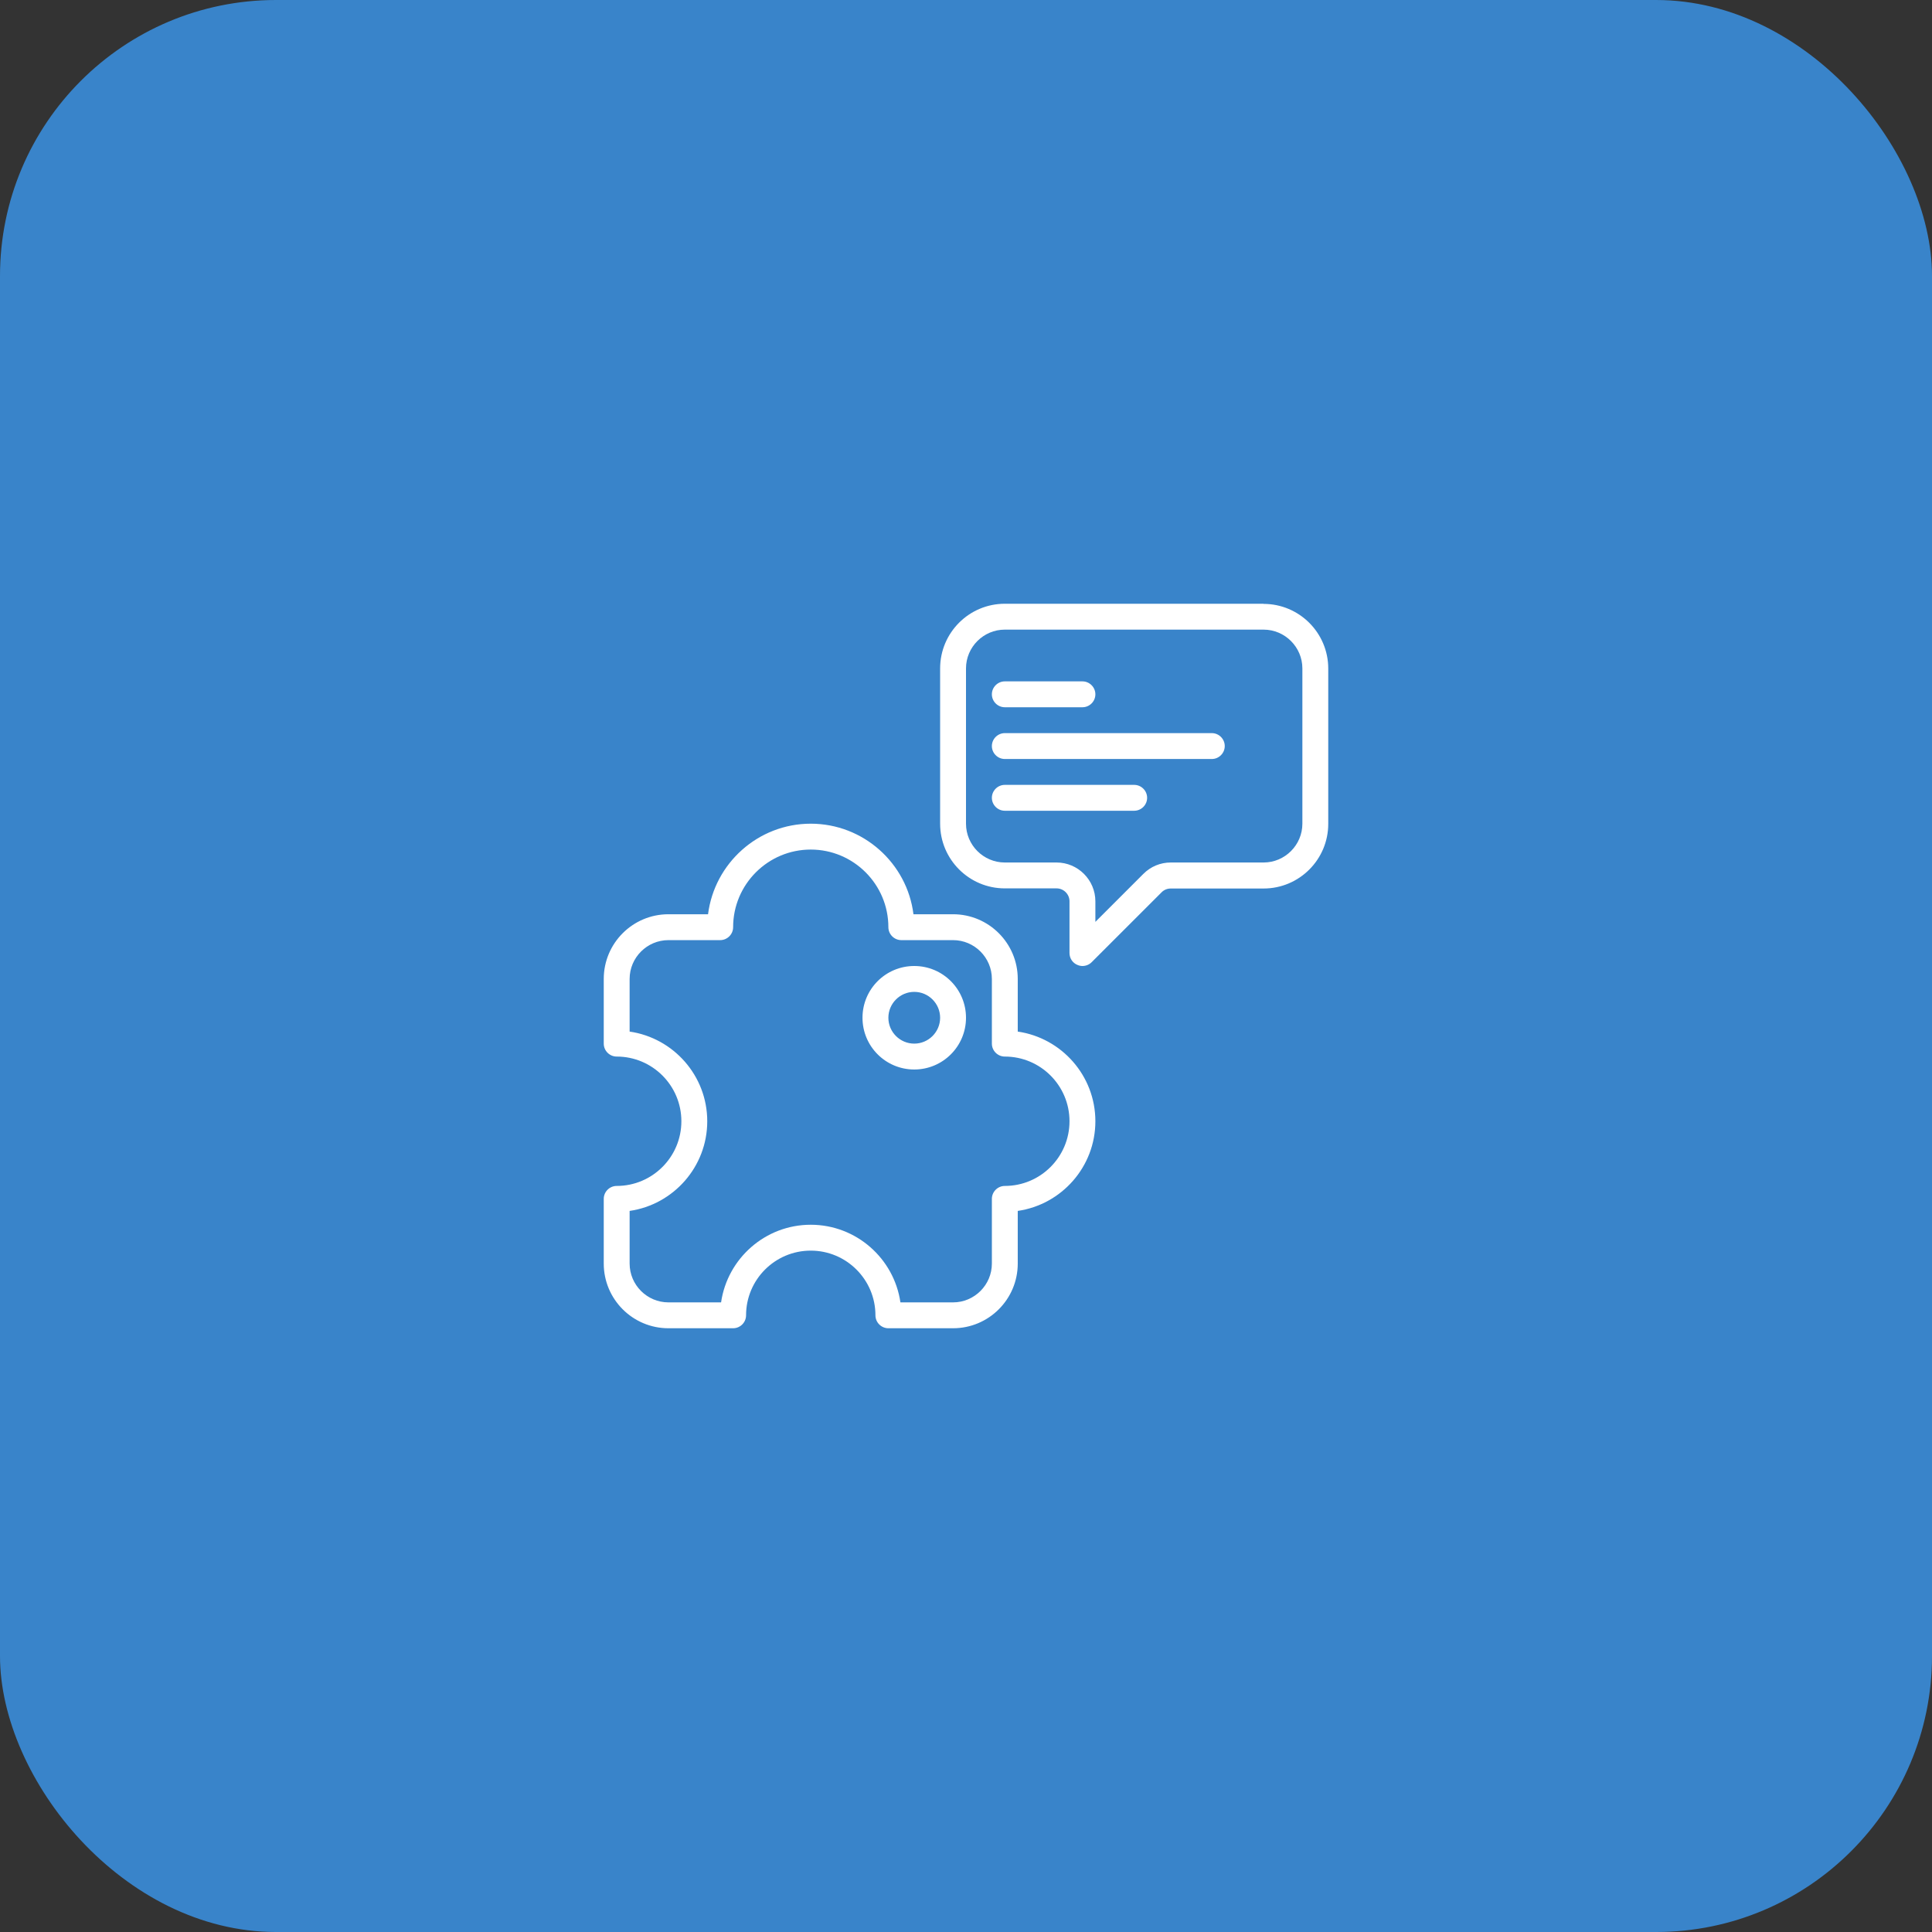 <svg xmlns="http://www.w3.org/2000/svg" width="56" height="56" viewBox="0 0 56 56" fill="none"><rect x="0" y="0" width="56" height="56" fill="#333333" stroke="none"/><rect width="56" height="56" rx="8" fill="#3984CA"></rect><path d="M29.5 29.901V28.375C29.5 27.34 28.66 26.5 27.625 26.5H26.477C26.294 25.023 25.026 23.875 23.5 23.875C21.974 23.875 20.71 25.023 20.523 26.5H19.375C18.34 26.5 17.5 27.34 17.5 28.375V30.25C17.5 30.456 17.669 30.625 17.875 30.625C18.91 30.625 19.75 31.465 19.75 32.5C19.75 33.535 18.91 34.375 17.875 34.375C17.669 34.375 17.5 34.544 17.5 34.75V36.625C17.5 37.66 18.34 38.5 19.375 38.5H21.25C21.456 38.5 21.625 38.331 21.625 38.125C21.625 37.09 22.465 36.25 23.5 36.25C24.535 36.25 25.375 37.09 25.375 38.125C25.375 38.331 25.544 38.5 25.75 38.5H27.625C28.66 38.5 29.5 37.66 29.5 36.625V35.099C30.771 34.915 31.75 33.82 31.75 32.5C31.75 31.18 30.771 30.085 29.5 29.901ZM29.125 34.375C28.919 34.375 28.75 34.544 28.75 34.75V36.625C28.75 37.244 28.244 37.75 27.625 37.75H26.099C25.915 36.479 24.82 35.5 23.5 35.5C22.18 35.5 21.085 36.479 20.901 37.75H19.375C18.756 37.75 18.25 37.244 18.25 36.625V35.099C19.521 34.915 20.5 33.82 20.5 32.5C20.5 31.18 19.521 30.085 18.25 29.901V28.375C18.25 27.756 18.756 27.25 19.375 27.25H20.875C21.081 27.25 21.25 27.081 21.25 26.875C21.25 25.634 22.259 24.625 23.5 24.625C24.741 24.625 25.75 25.634 25.75 26.875C25.75 27.081 25.919 27.25 26.125 27.25H27.625C28.244 27.25 28.75 27.756 28.75 28.375V30.25C28.75 30.456 28.919 30.625 29.125 30.625C30.16 30.625 31 31.465 31 32.5C31 33.535 30.16 34.375 29.125 34.375ZM26.5 28C25.671 28 25 28.671 25 29.5C25 30.329 25.671 31 26.5 31C27.329 31 28 30.329 28 29.5C28 28.671 27.329 28 26.5 28ZM26.5 30.25C26.087 30.25 25.75 29.913 25.75 29.5C25.75 29.087 26.087 28.75 26.5 28.75C26.913 28.75 27.25 29.087 27.25 29.5C27.25 29.913 26.913 30.25 26.5 30.25ZM36.625 17.5H29.125C28.09 17.5 27.25 18.34 27.25 19.375V23.875C27.25 24.91 28.09 25.75 29.125 25.75H30.625C30.831 25.75 31 25.919 31 26.125V27.625C31 27.775 31.09 27.914 31.233 27.97C31.277 27.989 31.326 28 31.375 28C31.473 28 31.57 27.962 31.641 27.891L33.67 25.863C33.741 25.791 33.835 25.754 33.936 25.754H36.625C37.66 25.754 38.5 24.914 38.5 23.879V19.379C38.5 18.344 37.66 17.504 36.625 17.504V17.5ZM37.75 23.875C37.75 24.494 37.244 25 36.625 25H33.936C33.636 25 33.355 25.116 33.141 25.33L31.75 26.721V26.125C31.75 25.506 31.244 25 30.625 25H29.125C28.506 25 28 24.494 28 23.875V19.375C28 18.756 28.506 18.25 29.125 18.25H36.625C37.244 18.25 37.75 18.756 37.75 19.375V23.875ZM35.5 21.625C35.5 21.831 35.331 22 35.125 22H29.125C28.919 22 28.75 21.831 28.75 21.625C28.75 21.419 28.919 21.25 29.125 21.25H35.125C35.331 21.25 35.5 21.419 35.5 21.625ZM28.75 20.125C28.75 19.919 28.919 19.75 29.125 19.75H31.375C31.581 19.75 31.75 19.919 31.75 20.125C31.75 20.331 31.581 20.5 31.375 20.5H29.125C28.919 20.5 28.75 20.331 28.75 20.125ZM33.25 23.125C33.25 23.331 33.081 23.5 32.875 23.5H29.125C28.919 23.5 28.75 23.331 28.75 23.125C28.75 22.919 28.919 22.75 29.125 22.75H32.875C33.081 22.75 33.25 22.919 33.25 23.125Z" fill="white"></path></svg>